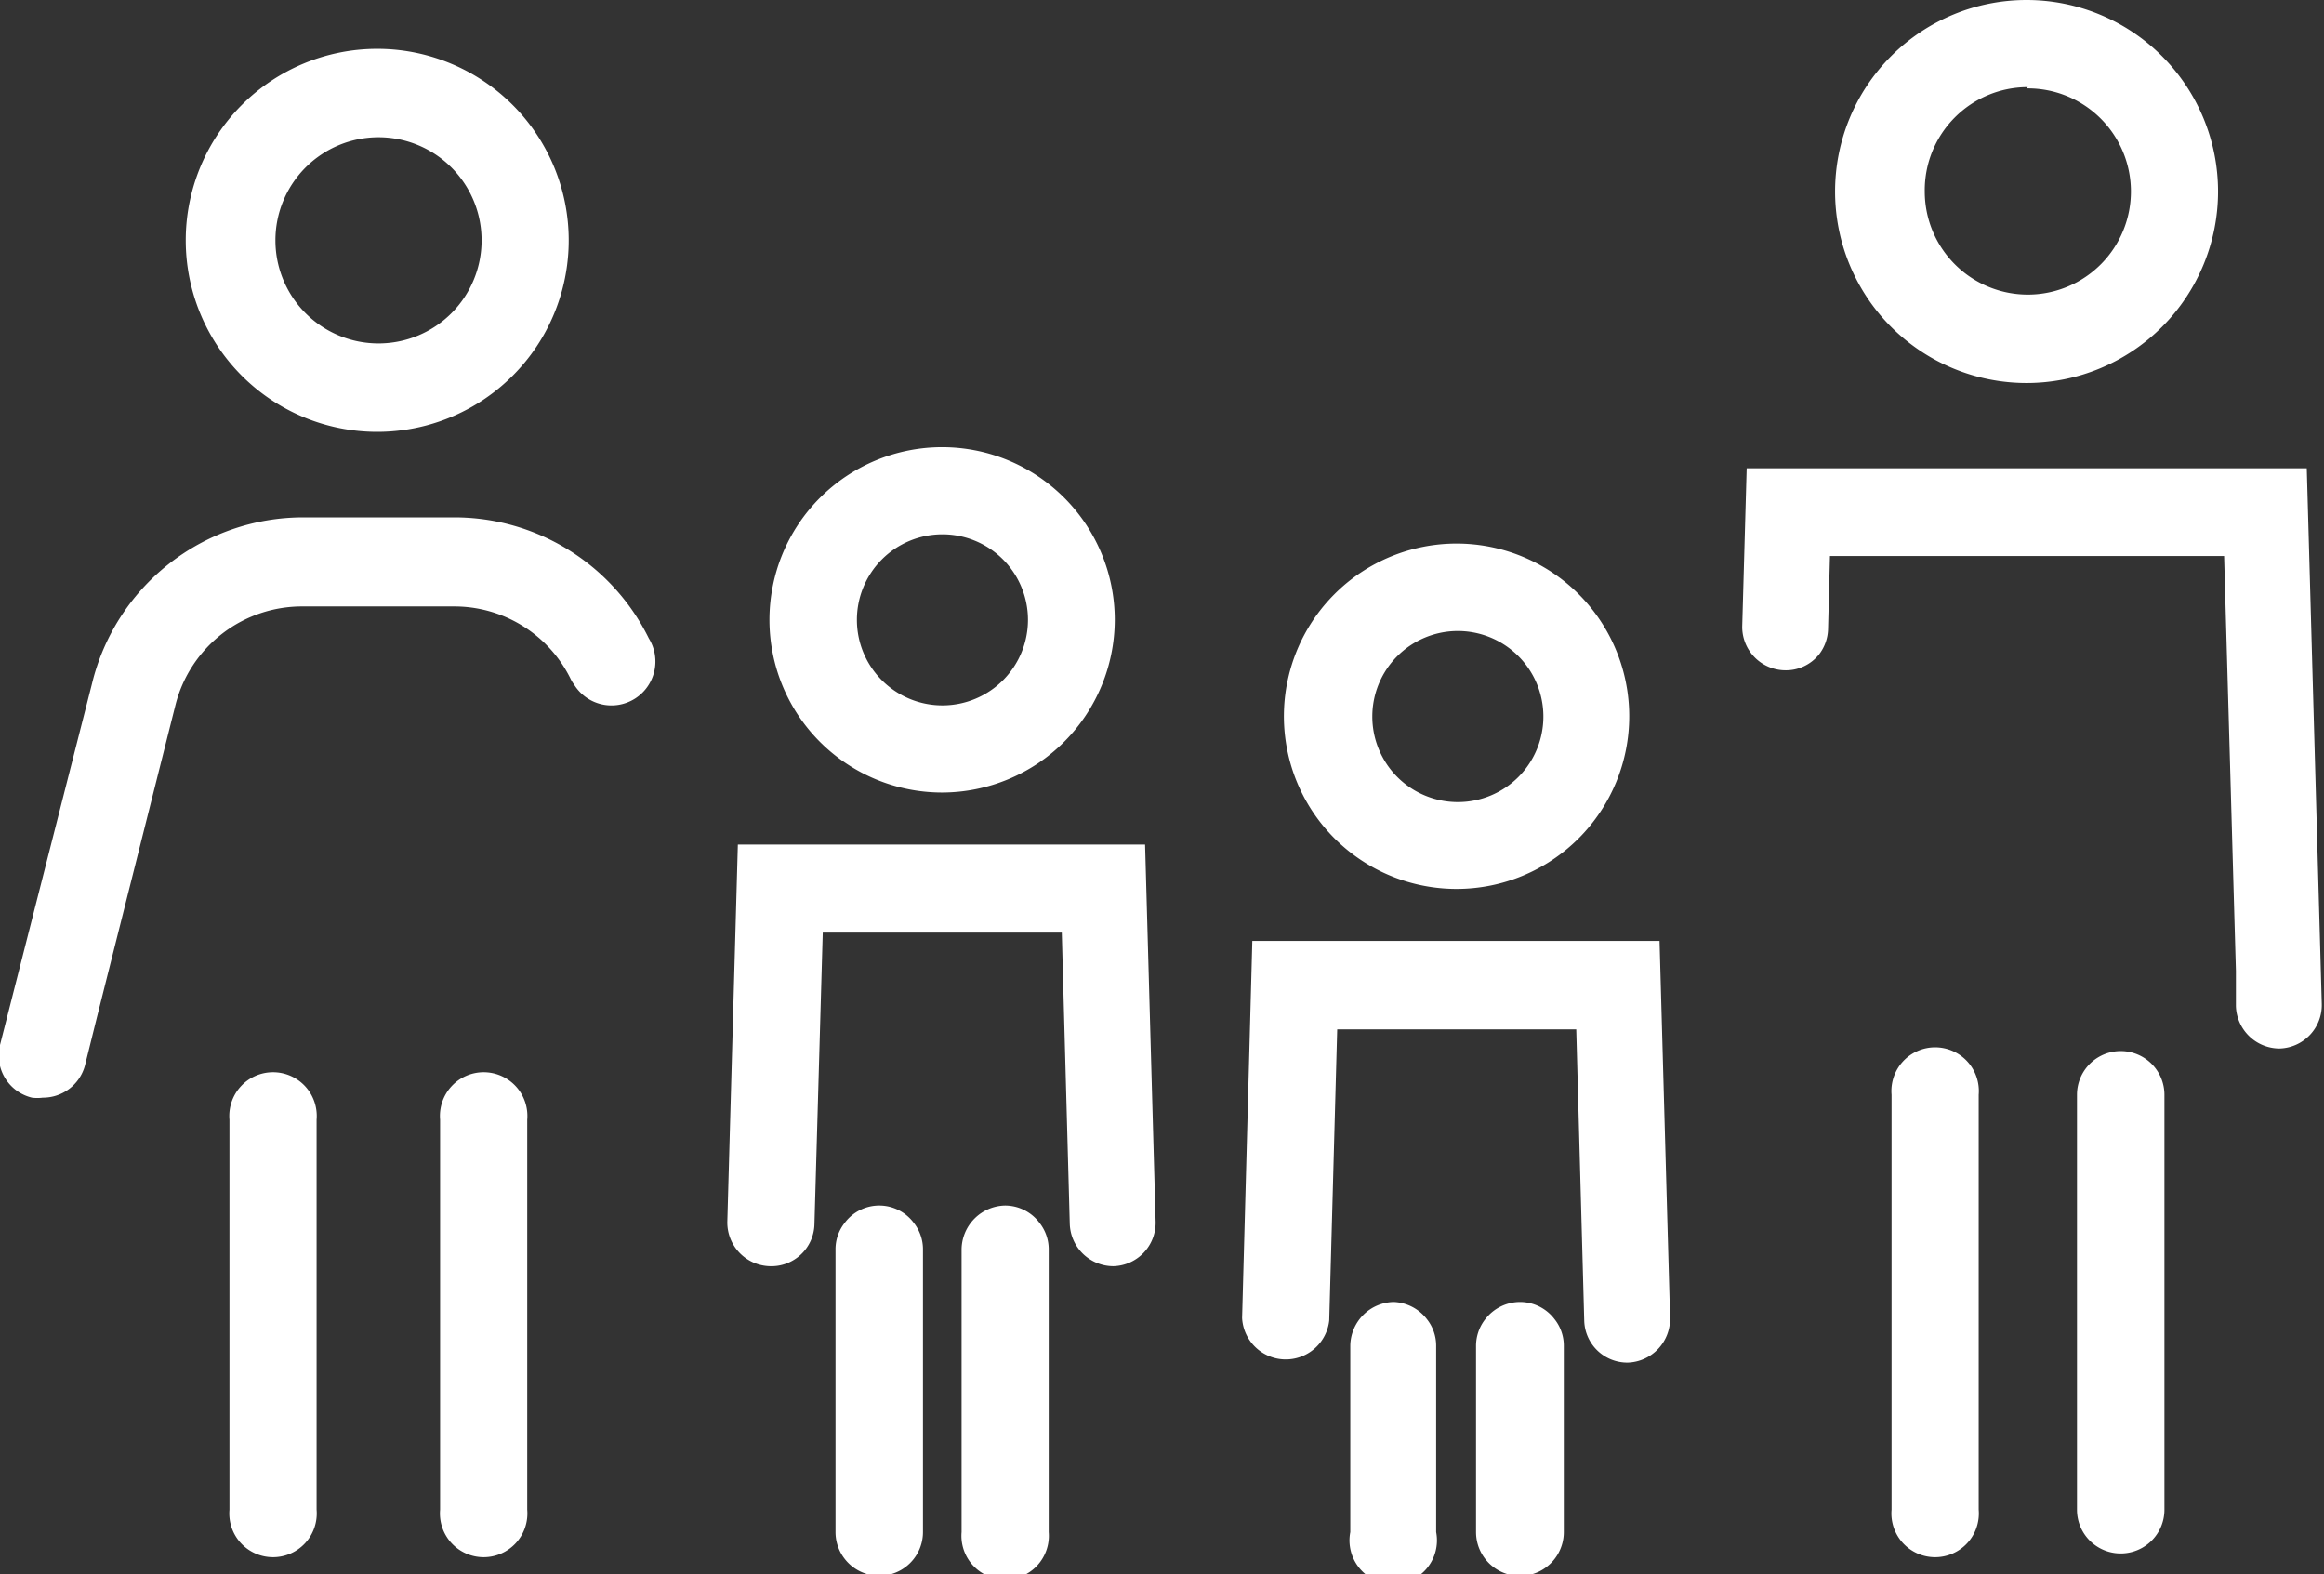 <?xml version="1.0" encoding="UTF-8"?> <svg xmlns="http://www.w3.org/2000/svg" viewBox="0 0 72.82 49.32"><rect x="0" y="0" width="72.82" height="49.32" fill="#333333" stroke="none"/> <defs> <style>.cls-1{fill:#fff;}</style> </defs> <g id="Layer_2" data-name="Layer 2"> <g id="Layer_1-2" data-name="Layer 1"> <path class="cls-1" d="M17.82,7.53a6,6,0,1,0-6,6A6,6,0,0,0,17.82,7.53Zm-9.19,0a3.23,3.23,0,1,1,3.23,3.23A3.23,3.23,0,0,1,8.63,7.53Z"></path> <path class="cls-1" d="M2.88,21.43,0,32.74a1.36,1.36,0,0,0,1,1.65,1.32,1.32,0,0,0,.34,0,1.36,1.36,0,0,0,1.32-1l.38-1.53,2.46-9.78A4.09,4.09,0,0,1,9.5,19h4.71a4.06,4.06,0,0,1,3.67,2.27,1.08,1.08,0,0,0,.11.18A1.36,1.36,0,0,0,20.33,20a6.79,6.79,0,0,0-6.12-3.79H9.5A6.81,6.81,0,0,0,2.88,21.43Z"></path> <path class="cls-1" d="M9.92,47.3V35.08a1.37,1.37,0,1,0-2.73,0V47.3a1.37,1.37,0,1,0,2.73,0Z"></path> <path class="cls-1" d="M16.52,35.08a1.37,1.37,0,1,0-2.73,0V47.3a1.37,1.37,0,1,0,2.73,0Z"></path> <path class="cls-1" d="M69.5,6a6,6,0,1,0-6,6A6,6,0,0,0,69.5,6Zm-6-3.23A3.23,3.23,0,1,1,60.31,6,3.23,3.23,0,0,1,63.54,2.73Z"></path> <path class="cls-1" d="M54.59,19.64A1.36,1.36,0,0,0,55.92,21,1.33,1.33,0,0,0,57,20.5a1.35,1.35,0,0,0,.28-.79l.06-2.29H69.69l.37,13,0,1.1a1.37,1.37,0,0,0,1.36,1.33h0a1.36,1.36,0,0,0,1.33-1.4l-.47-16.78H54.73Z"></path> <path class="cls-1" d="M62,47.3v-13a1.37,1.37,0,1,0-2.73,0v13a1.37,1.37,0,1,0,2.73,0Z"></path> <path class="cls-1" d="M67.82,47.3v-13a1.37,1.37,0,1,0-2.74,0v13a1.37,1.37,0,0,0,2.74,0Z"></path> <path class="cls-1" d="M34.93,19.42a5.41,5.41,0,1,0-5.41,5.41A5.42,5.42,0,0,0,34.93,19.42Zm-5.41-2.68a2.68,2.68,0,1,1-2.67,2.68A2.68,2.68,0,0,1,29.52,16.74Z"></path> <path class="cls-1" d="M22.79,38.27a1.37,1.37,0,0,0,1.33,1.4,1.35,1.35,0,0,0,1.4-1.33v0l.26-9.12h7.49l.25,9.12v0a1.37,1.37,0,0,0,1.37,1.33h0a1.36,1.36,0,0,0,1.32-1.4l-.33-11.81H23.12Z"></path> <path class="cls-1" d="M31.49,37.77a1.39,1.39,0,0,0-1.36,1.37V48a1.37,1.37,0,1,0,2.73,0V39.14a1.33,1.33,0,0,0-.29-.83A1.35,1.35,0,0,0,31.49,37.77Z"></path> <path class="cls-1" d="M27.55,37.77a1.35,1.35,0,0,0-1.08.54,1.33,1.33,0,0,0-.29.83V48a1.37,1.37,0,1,0,2.74,0V39.14a1.33,1.33,0,0,0-.29-.83A1.35,1.35,0,0,0,27.55,37.77Z"></path> <path class="cls-1" d="M51.05,22.44a5.41,5.41,0,1,0-5.4,5.41A5.41,5.41,0,0,0,51.05,22.44Zm-5.4-2.67A2.68,2.68,0,1,1,43,22.44,2.68,2.68,0,0,1,45.65,19.77Z"></path> <path class="cls-1" d="M38.92,41.29a1.37,1.37,0,0,0,2.73.08v0l.25-9.12h7.49l.25,9.12v0A1.35,1.35,0,0,0,51,42.69h0a1.37,1.37,0,0,0,1.33-1.4l-.33-11.81H39.24Z"></path> <path class="cls-1" d="M47.62,40.79a1.38,1.38,0,0,0-1.08.54,1.35,1.35,0,0,0-.29.83V48A1.37,1.37,0,1,0,49,48V42.16a1.33,1.33,0,0,0-.29-.83A1.36,1.36,0,0,0,47.62,40.79Z"></path> <path class="cls-1" d="M43.67,40.79a1.39,1.39,0,0,0-1.36,1.37V48A1.37,1.37,0,1,0,45,48V42.16a1.33,1.33,0,0,0-.29-.83A1.38,1.38,0,0,0,43.67,40.79Z"></path> </g> </g> </svg> 